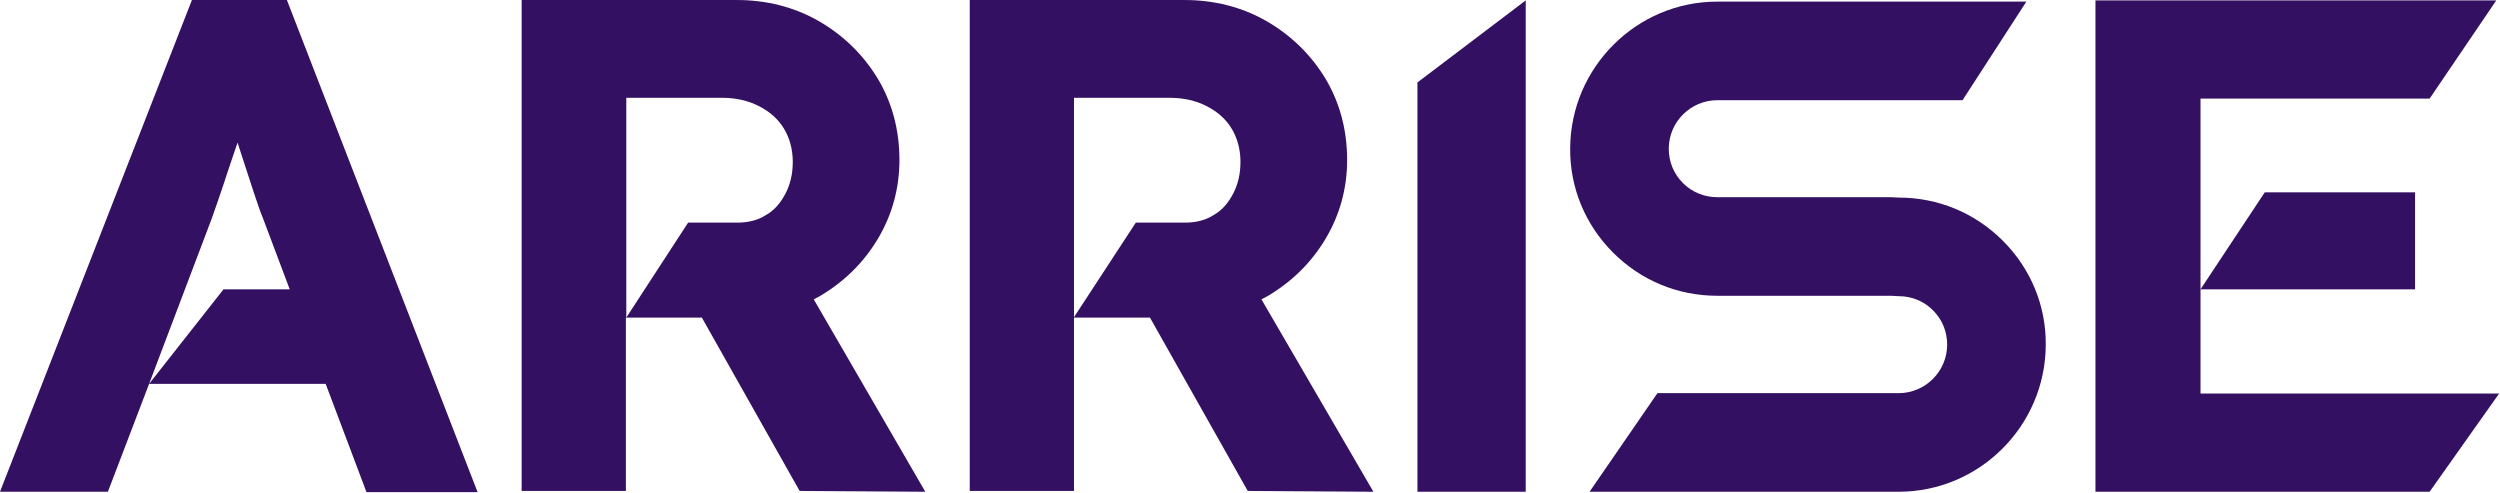 <?xml version="1.0" encoding="UTF-8" standalone="no"?><!DOCTYPE svg PUBLIC "-//W3C//DTD SVG 1.1//EN" "http://www.w3.org/Graphics/SVG/1.1/DTD/svg11.dtd"><svg width="100%" height="100%" viewBox="0 0 2578 508" version="1.1" xmlns="http://www.w3.org/2000/svg" xmlns:xlink="http://www.w3.org/1999/xlink" xml:space="preserve" xmlns:serif="http://www.serif.com/" style="fill-rule:evenodd;clip-rule:evenodd;stroke-linejoin:round;stroke-miterlimit:2;"><g><path d="M1957.92,203.75c40.833,0 78.75,15.833 107.5,44.583c28.75,28.75 44.583,67.084 44.166,107.5c-0.416,83.334 -68.333,151.25 -151.666,151.25l-318.75,0l70,-101.666l248.75,-0c27.5,-0 50,-22.5 50,-50c-0,-13.334 -5,-25.834 -14.584,-35.417c-9.583,-9.583 -22.083,-14.583 -35.416,-14.583l-7.917,-0.417l-179.167,0c-40.833,0 -78.75,-15.833 -107.5,-44.583c-28.75,-28.75 -44.583,-67.084 -44.166,-107.5c0.416,-83.334 68.333,-151.25 151.666,-151.25l318.75,-0l-65.833,101.666l-252.917,0c-27.5,0 -50,22.5 -50,50c0,13.334 5,25.834 14.584,35.417c9.583,9.583 22.083,14.583 35.416,14.583l179.167,0l7.917,0.417Z" style="fill:#331062;fill-rule:nonzero;"/><path d="M295.833,0l-97.916,0l-197.917,507.083l111.25,0l42.5,-111.25l182.083,0l42.084,111.667l114.583,0l-196.667,-507.5Zm-65,297.917l-77.083,97.916l64.583,-170.416c3.334,-9.584 7.084,-20 10.834,-31.25c3.75,-11.667 7.916,-23.75 12.083,-36.25c1.25,-3.75 2.5,-7.084 3.75,-10.834c1.25,3.334 2.083,7.084 3.333,10.417l12.917,39.583c4.167,12.5 7.083,21.25 9.583,27.084l27.917,74.166l-67.917,0l0,-0.416Z" style="fill:#331062;fill-rule:nonzero;"/><path d="M839.167,308.75c1.666,-0.833 3.333,-2.083 5.416,-2.917c25,-14.583 45.417,-34.166 60.417,-59.166c15,-25 22.5,-52.5 22.5,-81.667c0,-30.833 -7.5,-59.167 -22.5,-84.167c-15,-24.583 -35.417,-44.583 -60.833,-59.166c-25.417,-14.584 -54.167,-21.667 -84.584,-21.667l-221.666,-0l-0,506.25l107.5,0l-0,-178.75l78.333,0l100.833,178.75l129.584,0.833l-115,-198.333Zm-193.334,-207.917l98.334,0c14.583,0 27.5,2.917 38.75,8.75c11.25,5.834 19.583,13.334 25.416,22.917c5.834,9.583 9.167,21.25 9.167,34.583c-0,12.084 -2.5,22.917 -7.5,32.5c-5,9.584 -11.25,17.084 -20,22.084c-8.333,5.416 -18.333,7.916 -30,7.916l-50.417,0l-63.75,97.917l0,-226.667Z" style="fill:#331062;fill-rule:nonzero;"/><path d="M2269.17,405.833l-0,-107.5l221.25,0l-0,-100l-155,0l-66.25,100l-0,-196.666l236.25,-0l68.75,-101.25l-413.334,-0l0,506.666l344.584,0l71.666,-101.25l-307.916,0Z" style="fill:#331062;fill-rule:nonzero;"/><path d="M1573.33,507.083l0,-506.666l-111.666,84.583l-0,422.083l111.666,0Z" style="fill:#331062;fill-rule:nonzero;"/><path d="M1300.83,308.75c1.667,-0.833 3.334,-2.083 5.417,-2.917c25,-14.583 45.417,-34.166 60.417,-59.166c15,-25 22.5,-52.5 22.5,-81.667c-0,-30.833 -7.5,-59.167 -22.5,-84.167c-15,-24.583 -35.417,-44.583 -60.834,-59.166c-25.416,-14.584 -54.166,-21.667 -84.583,-21.667l-221.25,-0l0,506.25l107.5,0l0,-178.75l78.333,0l100.834,178.75l129.583,0.833l-115.417,-198.333Zm-193.333,-207.917l98.333,0c14.584,0 27.5,2.917 38.75,8.75c11.25,5.834 19.584,13.334 25.417,22.917c5.833,9.583 9.167,21.25 9.167,34.583c-0,12.084 -2.5,22.917 -7.5,32.5c-5,9.584 -11.25,17.084 -20,22.084c-8.334,5.416 -18.334,7.916 -30,7.916l-50.417,0l-63.75,97.5l0,-226.25Z" style="fill:#331062;fill-rule:nonzero;"/></g></svg>